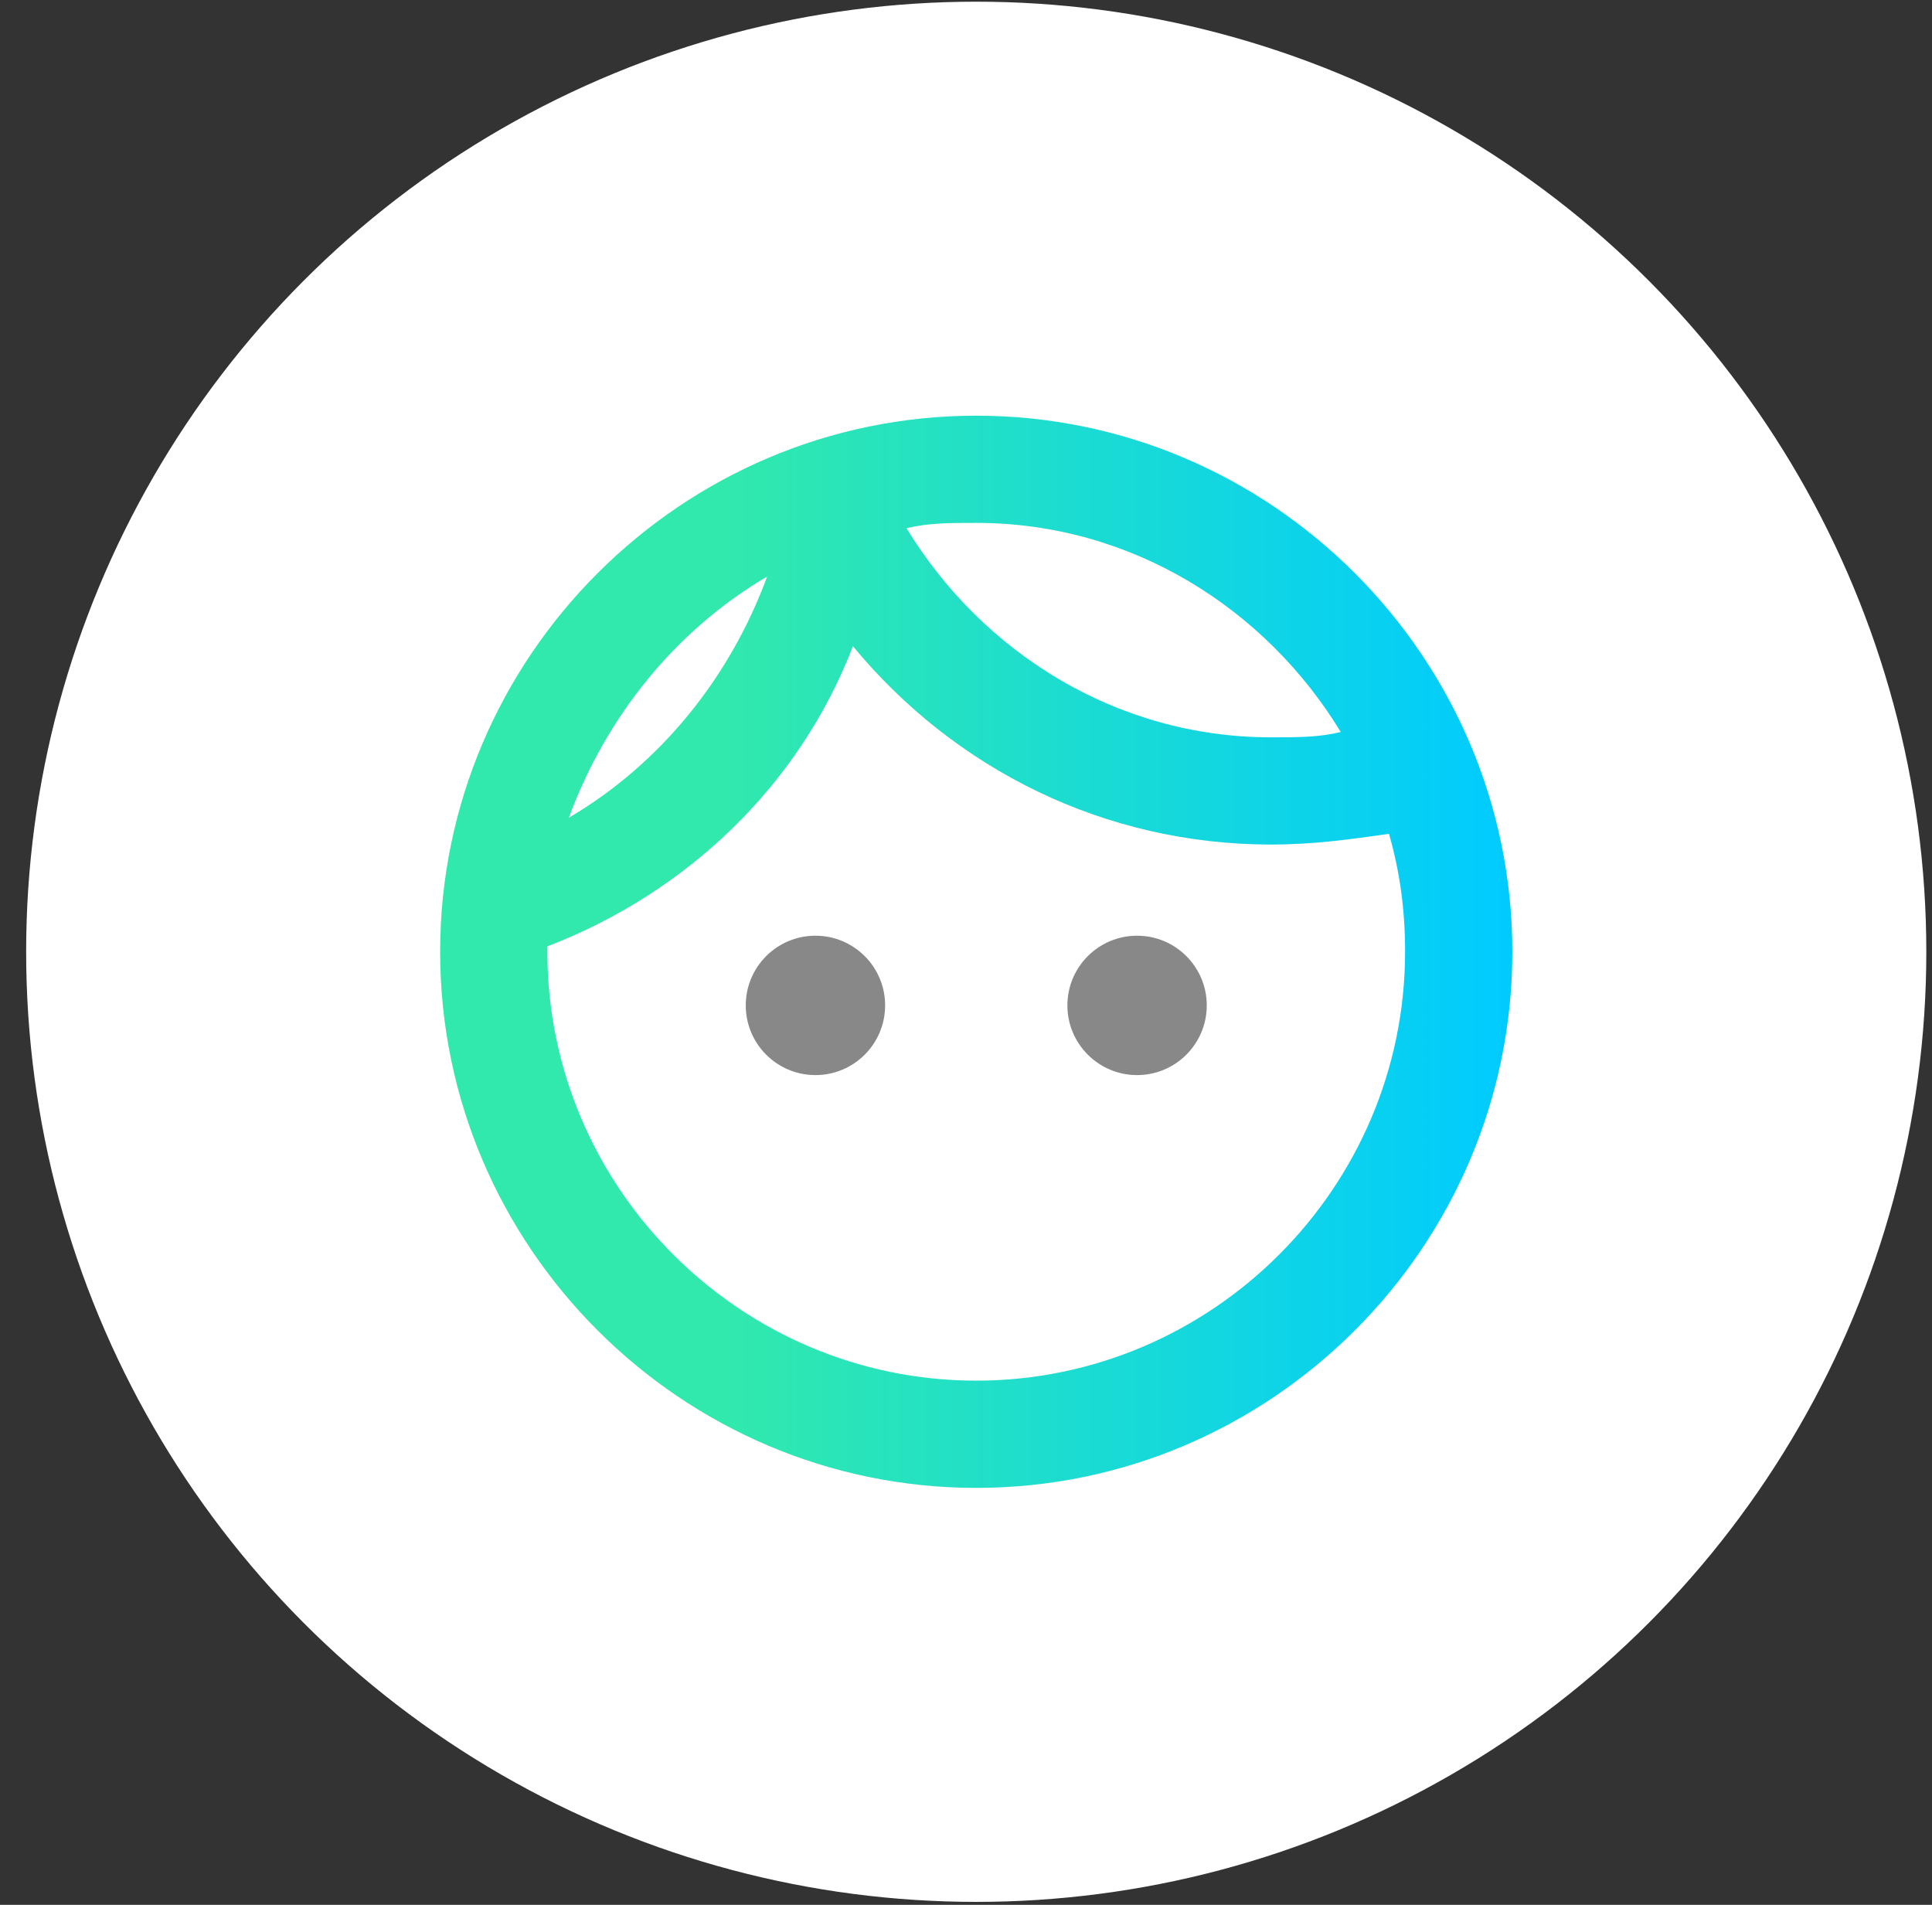 <svg fill="none" height="70" viewBox="0 0 71 70" width="71" xmlns="http://www.w3.org/2000/svg" xmlns:xlink="http://www.w3.org/1999/xlink"><rect x="0" y="0" width="71" height="70" fill="#333333" stroke="none"/><linearGradient id="a" gradientUnits="userSpaceOnUse" x1="16.176" x2="55.577" y1="15.276" y2="15.276"><stop offset=".271" stop-color="#31e9ad"/><stop offset="1" stop-color="#00cbff"/></linearGradient><circle cx="35.876" cy="34.977" fill="#fff" r="34.915"/><path d="m35.876 15.276c-10.835 0-19.701 8.865-19.701 19.701 0 10.835 8.865 19.701 19.701 19.701 10.835 0 19.701-8.865 19.701-19.701 0-10.835-8.865-19.701-19.701-19.701zm0 3.94c5.713 0 10.638 3.152 13.396 7.683-.788.197-1.576.197-2.561.197-5.713 0-10.638-3.152-13.396-7.683.788-.197 1.576-.197 2.561-.197zm-7.683 1.97c-1.379 3.743-3.94 6.895-7.289 8.865 1.379-3.743 3.94-6.895 7.289-8.865zm7.683 29.551c-8.668 0-15.761-7.092-15.761-15.761 0-.197 0-.197 0-.197 5.122-1.97 9.259-5.91 11.229-11.032 3.743 4.531 9.259 7.289 15.367 7.289 1.576 0 2.955-.197 4.334-.394.394 1.379.591 2.758.591 4.334 0 8.668-7.092 15.761-15.761 15.761z" fill="url(#a)"/><g fill="#888"><path d="m29.967 39.508c1.415 0 2.561-1.147 2.561-2.561 0-1.415-1.147-2.561-2.561-2.561-1.414 0-2.561 1.147-2.561 2.561 0 1.414 1.147 2.561 2.561 2.561z"/><path d="m41.787 39.508c1.414 0 2.561-1.147 2.561-2.561 0-1.415-1.147-2.561-2.561-2.561-1.415 0-2.561 1.147-2.561 2.561 0 1.414 1.147 2.561 2.561 2.561z"/></g></svg>